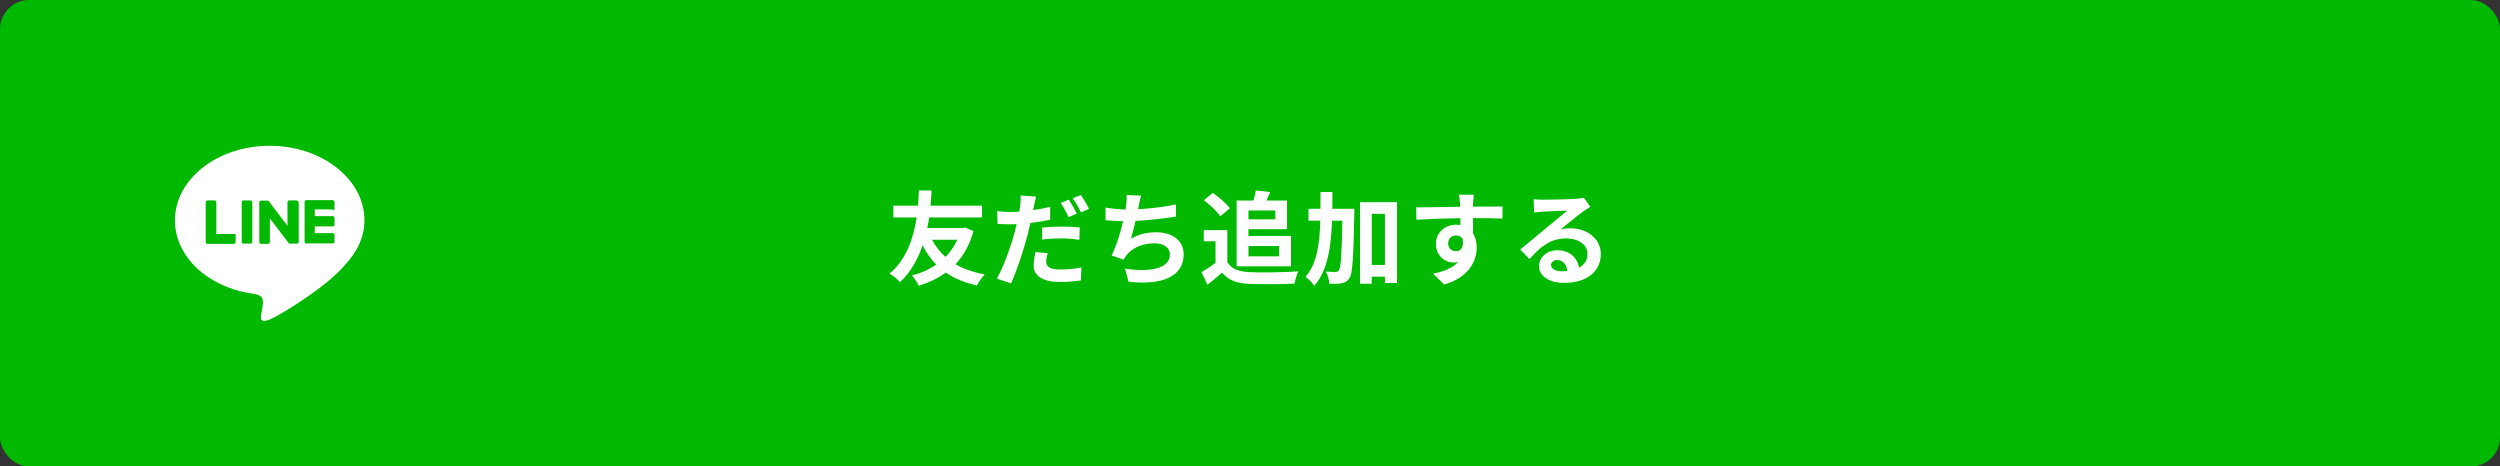 <svg width="343" height="64" viewBox="0 0 343 64" fill="none" xmlns="http://www.w3.org/2000/svg">
<rect x="0" y="0" width="343" height="64" fill="#333333" stroke="none"/>
<rect width="343" height="64" rx="4" fill="#00B900"/>
<g clip-path="url(#clip0)">
<path d="M50 30.228C50 24.581 44.169 20 37 20C29.831 20 24 24.581 24 30.228C24 35.27 28.611 39.505 34.858 40.312C35.275 40.399 35.87 40.571 35.989 40.946C36.108 41.263 36.078 41.753 36.018 42.098C36.018 42.098 35.87 42.992 35.84 43.164C35.78 43.481 35.572 44.403 36.97 43.856C38.368 43.28 44.467 39.592 47.174 36.538C49.078 34.492 50 32.475 50 30.228Z" fill="white"/>
<path d="M34.352 27.491H33.43C33.282 27.491 33.163 27.606 33.163 27.721V33.196C33.163 33.34 33.282 33.426 33.43 33.426H34.352C34.501 33.426 34.62 33.311 34.62 33.196V27.721C34.62 27.606 34.501 27.491 34.352 27.491Z" fill="#00B900"/>
<path d="M40.63 27.491H39.707C39.559 27.491 39.44 27.606 39.44 27.721V30.977L36.851 27.578C36.851 27.578 36.851 27.549 36.822 27.549C36.822 27.549 36.822 27.549 36.792 27.52C36.792 27.52 36.792 27.52 36.762 27.52H35.84C35.691 27.52 35.572 27.635 35.572 27.75V33.224C35.572 33.369 35.691 33.455 35.84 33.455H36.762C36.911 33.455 37.03 33.34 37.03 33.224V29.969L39.618 33.369C39.648 33.397 39.648 33.426 39.678 33.426C39.678 33.426 39.678 33.426 39.707 33.426C39.707 33.426 39.707 33.426 39.737 33.426C39.767 33.426 39.767 33.426 39.797 33.426H40.719C40.867 33.426 40.986 33.311 40.986 33.196V27.721C40.897 27.606 40.778 27.491 40.63 27.491Z" fill="#00B900"/>
<path d="M32.151 32.101H29.682V27.75C29.682 27.606 29.563 27.491 29.414 27.491H28.492C28.343 27.491 28.224 27.606 28.224 27.75V33.224C28.224 33.282 28.254 33.34 28.284 33.397C28.343 33.426 28.403 33.455 28.462 33.455H32.092C32.24 33.455 32.33 33.34 32.33 33.196V32.303C32.419 32.216 32.3 32.101 32.151 32.101Z" fill="#00B900"/>
<path d="M45.657 28.874C45.806 28.874 45.895 28.759 45.895 28.615V27.721C45.895 27.578 45.776 27.462 45.657 27.462H42.028C41.968 27.462 41.908 27.491 41.849 27.52C41.819 27.578 41.79 27.635 41.79 27.693V33.167C41.79 33.224 41.819 33.282 41.849 33.34C41.908 33.369 41.968 33.397 42.028 33.397H45.657C45.806 33.397 45.895 33.282 45.895 33.138V32.245C45.895 32.101 45.776 31.986 45.657 31.986H43.188V31.064H45.657C45.806 31.064 45.895 30.948 45.895 30.804V29.911C45.895 29.767 45.776 29.652 45.657 29.652H43.188V28.73H45.657V28.874Z" fill="#00B900"/>
</g>
<path d="M131.334 32.89C130.942 33.786 130.382 34.584 129.724 35.242C128.954 34.584 128.352 33.786 127.876 32.89H131.334ZM132.426 31.21L132.118 31.28H127.218C127.33 30.776 127.414 30.3 127.484 29.838H134.736V28.214H127.666C127.75 27.36 127.778 26.632 127.806 26.128H126.07C126.042 26.562 126.028 27.304 125.958 28.214H122.57V29.838H125.762C125.384 32.386 124.46 35.55 122.038 37.538C122.584 37.846 123.116 38.28 123.466 38.714C124.978 37.342 125.944 35.508 126.588 33.66C127.092 34.682 127.722 35.55 128.45 36.306C127.484 36.978 126.35 37.482 125.118 37.79C125.44 38.126 125.846 38.784 126.056 39.204C127.428 38.784 128.688 38.182 129.766 37.398C130.956 38.21 132.356 38.798 134.036 39.162C134.26 38.714 134.75 38 135.114 37.65C133.546 37.37 132.216 36.894 131.096 36.25C132.202 35.074 133.042 33.59 133.56 31.7L132.426 31.21ZM143.738 34.738L142.058 34.584C141.946 35.13 141.82 35.802 141.82 36.46C141.82 37.874 143.094 38.686 145.446 38.686C146.566 38.686 147.504 38.588 148.302 38.476L148.372 36.698C147.364 36.88 146.398 36.978 145.46 36.978C143.962 36.978 143.542 36.516 143.542 35.9C143.542 35.592 143.626 35.144 143.738 34.738ZM142.156 26.982L140.014 26.814C140.056 27.15 140.028 27.724 139.972 28.242C139.944 28.466 139.902 28.732 139.846 29.04C139.412 29.068 138.992 29.082 138.586 29.082C137.998 29.082 137.536 29.054 136.822 28.97L136.864 30.72C137.354 30.748 137.872 30.776 138.558 30.776C138.852 30.776 139.16 30.762 139.482 30.748C139.384 31.14 139.286 31.546 139.188 31.924C138.67 33.884 137.606 36.81 136.766 38.224L138.712 38.882C139.496 37.216 140.42 34.36 140.938 32.4C141.092 31.826 141.232 31.196 141.358 30.594C142.296 30.482 143.248 30.328 144.088 30.132V28.382C143.318 28.564 142.52 28.718 141.736 28.83C141.778 28.648 141.82 28.466 141.848 28.312C141.904 28.004 142.044 27.374 142.156 26.982ZM142.982 31.224V32.862C143.864 32.75 144.718 32.708 145.684 32.708C146.538 32.708 147.392 32.806 148.092 32.89L148.134 31.21C147.308 31.126 146.468 31.084 145.67 31.084C144.76 31.084 143.766 31.14 142.982 31.224ZM146.636 27.388L145.53 27.85C145.908 28.382 146.342 29.222 146.622 29.796L147.742 29.306C147.49 28.788 146.986 27.906 146.636 27.388ZM148.288 26.758L147.182 27.206C147.574 27.738 148.022 28.55 148.316 29.138L149.422 28.662C149.184 28.172 148.666 27.276 148.288 26.758ZM156.562 26.842L154.574 26.758C154.602 27.22 154.588 27.57 154.504 28.172C154.476 28.34 154.448 28.536 154.42 28.746C153.566 28.732 152.516 28.62 151.676 28.48V30.216C152.39 30.286 153.216 30.328 154.098 30.342C153.734 31.882 153.174 33.744 152.502 35.046L154.154 35.634C154.294 35.396 154.392 35.214 154.546 35.018C155.386 33.954 156.814 33.38 158.424 33.38C159.796 33.38 160.51 34.08 160.51 34.92C160.51 36.978 157.416 37.356 154.35 36.852L154.84 38.658C159.362 39.148 162.4 38.014 162.4 34.864C162.4 33.072 160.902 31.868 158.634 31.868C157.388 31.868 156.296 32.12 155.162 32.75C155.372 32.064 155.596 31.168 155.792 30.314C157.668 30.216 159.894 29.95 161.35 29.712L161.322 28.046C159.628 28.41 157.738 28.62 156.142 28.704C156.17 28.55 156.198 28.396 156.226 28.27C156.324 27.808 156.408 27.332 156.562 26.842ZM174.972 28.872V30.09H171.29V28.872H174.972ZM175.49 33.758V35.172H171.29V33.758H175.49ZM169.666 36.544H177.128V32.372H171.29V31.448H176.582V27.514H173.754C173.922 27.164 174.104 26.758 174.272 26.352L172.298 26.128C172.228 26.52 172.102 27.052 171.976 27.514H169.666V36.544ZM168.742 28.578C168.266 27.92 167.244 27.052 166.404 26.464L165.172 27.472C165.998 28.088 166.992 29.012 167.426 29.684L168.742 28.578ZM168.392 31.574H165.158V33.1H166.768V36.054C166.152 36.53 165.452 36.992 164.85 37.342L165.662 39.078C166.432 38.49 167.048 37.944 167.664 37.398C168.574 38.49 169.722 38.882 171.444 38.952C173.11 39.022 175.924 38.994 177.604 38.91C177.688 38.434 177.94 37.622 178.122 37.23C176.26 37.37 173.11 37.412 171.472 37.342C170.016 37.286 168.966 36.908 168.392 35.97V31.574ZM182.798 28.648C182.812 27.892 182.812 27.122 182.812 26.338H181.174C181.174 27.136 181.174 27.906 181.16 28.648H179.522V30.272H181.146C181.048 33.548 180.67 36.222 179.102 38C179.522 38.252 180.068 38.812 180.32 39.218C182.126 37.146 182.616 34.01 182.756 30.272H184.17C184.086 34.948 183.974 36.684 183.708 37.062C183.568 37.258 183.442 37.314 183.232 37.314C182.966 37.314 182.462 37.3 181.902 37.258C182.196 37.734 182.35 38.462 182.378 38.924C183.036 38.952 183.666 38.952 184.072 38.868C184.534 38.77 184.828 38.63 185.15 38.154C185.584 37.51 185.682 35.368 185.808 29.404C185.822 29.194 185.822 28.648 185.822 28.648H182.798ZM188.202 36.348V29.334H190.008V36.348H188.202ZM186.592 27.738V38.924H188.202V37.958H190.008V38.826H191.674V27.738H186.592ZM202.202 26.716H200.172C200.214 26.884 200.27 27.36 200.312 27.934C200.326 28.046 200.326 28.186 200.34 28.368C198.436 28.396 195.888 28.452 194.292 28.452L194.334 30.146C196.056 30.048 198.24 29.964 200.354 29.936C200.368 30.244 200.368 30.566 200.368 30.874C200.186 30.846 200.004 30.832 199.808 30.832C198.282 30.832 197.008 31.868 197.008 33.45C197.008 35.158 198.338 36.026 199.416 36.026C199.64 36.026 199.85 35.998 200.046 35.956C199.276 36.796 198.044 37.258 196.63 37.552L198.128 39.036C201.544 38.084 202.608 35.76 202.608 33.94C202.608 33.212 202.44 32.554 202.104 32.022C202.104 31.406 202.09 30.636 202.09 29.922C203.994 29.922 205.296 29.95 206.136 29.992L206.15 28.34C205.422 28.326 203.504 28.354 202.09 28.354C202.104 28.186 202.104 28.032 202.104 27.92C202.118 27.696 202.174 26.94 202.202 26.716ZM198.688 33.422C198.688 32.68 199.22 32.302 199.766 32.302C200.144 32.302 200.48 32.47 200.676 32.792C200.872 34.024 200.354 34.472 199.766 34.472C199.206 34.472 198.688 34.066 198.688 33.422ZM212.8 36.348C212.8 35.998 213.136 35.676 213.668 35.676C214.424 35.676 214.942 36.264 215.026 37.174C214.774 37.202 214.508 37.216 214.214 37.216C213.374 37.216 212.8 36.866 212.8 36.348ZM210.42 27.332L210.476 29.152C210.798 29.11 211.246 29.068 211.624 29.04C212.366 28.998 214.298 28.914 215.012 28.9C214.326 29.502 212.87 30.678 212.086 31.322C211.26 32.008 209.566 33.436 208.572 34.234L209.846 35.55C211.344 33.842 212.744 32.708 214.886 32.708C216.538 32.708 217.798 33.562 217.798 34.822C217.798 35.676 217.406 36.32 216.636 36.726C216.44 35.396 215.39 34.332 213.654 34.332C212.17 34.332 211.148 35.382 211.148 36.516C211.148 37.916 212.618 38.812 214.564 38.812C217.952 38.812 219.632 37.062 219.632 34.85C219.632 32.806 217.826 31.322 215.446 31.322C214.998 31.322 214.578 31.364 214.116 31.476C214.998 30.776 216.468 29.544 217.224 29.012C217.546 28.774 217.882 28.578 218.204 28.368L217.294 27.122C217.126 27.178 216.804 27.22 216.23 27.276C215.432 27.346 212.436 27.402 211.694 27.402C211.302 27.402 210.812 27.388 210.42 27.332Z" fill="white"/>
<defs>
<clipPath id="clip0">
<rect width="26" height="24" fill="white" transform="translate(24 20)"/>
</clipPath>
</defs>
</svg>
